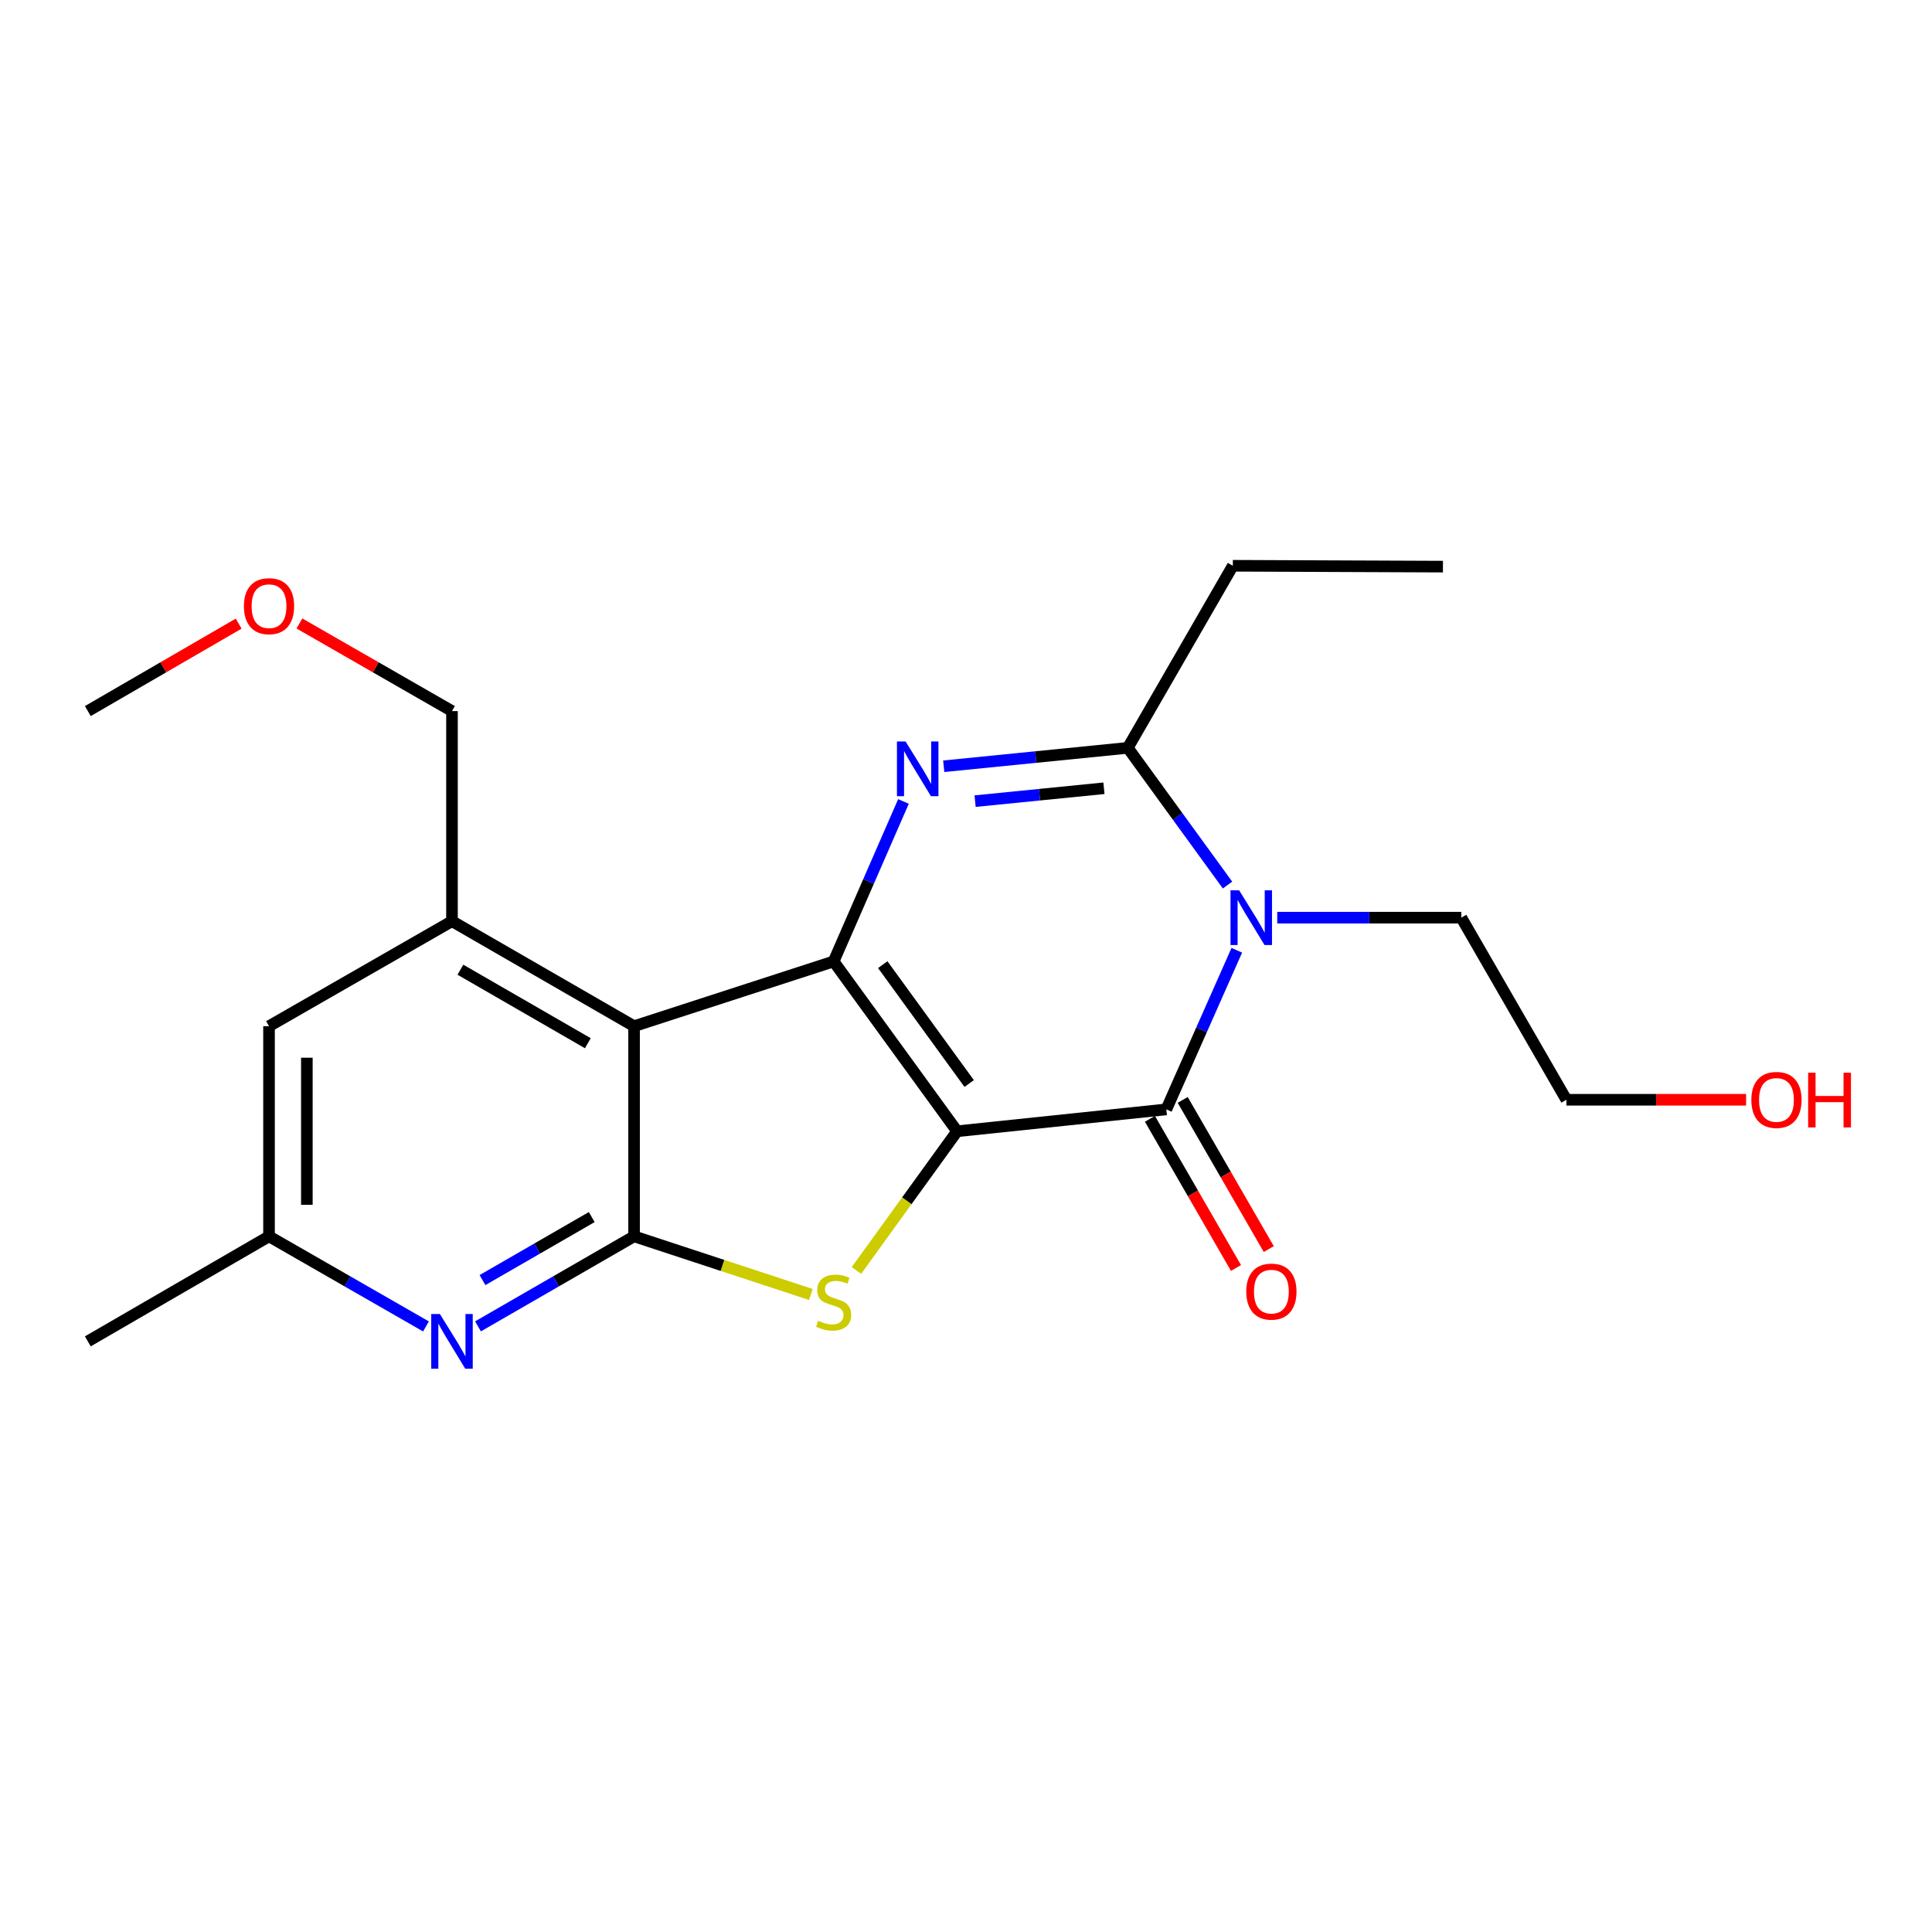 <?xml version='1.0' encoding='iso-8859-1'?>
<svg version='1.1' baseProfile='full'
              xmlns='http://www.w3.org/2000/svg'
                      xmlns:rdkit='http://www.rdkit.org/xml'
                      xmlns:xlink='http://www.w3.org/1999/xlink'
                  xml:space='preserve'
width='1000px' height='1000px' viewBox='0 0 1000 1000'>
<!-- END OF HEADER -->
<rect style='opacity:1.0;fill:#FFFFFF;stroke:none' width='1000' height='1000' x='0' y='0'> </rect>
<path class='bond-0' d='M 495.389,585.538 L 431.487,497.633' style='fill:none;fill-rule:evenodd;stroke:#000000;stroke-width:6px;stroke-linecap:butt;stroke-linejoin:miter;stroke-opacity:1' />
<path class='bond-0' d='M 501.645,560.836 L 456.914,499.303' style='fill:none;fill-rule:evenodd;stroke:#000000;stroke-width:6px;stroke-linecap:butt;stroke-linejoin:miter;stroke-opacity:1' />
<path class='bond-1' d='M 495.389,585.538 L 603.684,574.211' style='fill:none;fill-rule:evenodd;stroke:#000000;stroke-width:6px;stroke-linecap:butt;stroke-linejoin:miter;stroke-opacity:1' />
<path class='bond-3' d='M 495.389,585.538 L 469.341,621.556' style='fill:none;fill-rule:evenodd;stroke:#000000;stroke-width:6px;stroke-linecap:butt;stroke-linejoin:miter;stroke-opacity:1' />
<path class='bond-3' d='M 469.341,621.556 L 443.293,657.574' style='fill:none;fill-rule:evenodd;stroke:#CCCC00;stroke-width:6px;stroke-linecap:butt;stroke-linejoin:miter;stroke-opacity:1' />
<path class='bond-2' d='M 431.487,497.633 L 449.559,456.234' style='fill:none;fill-rule:evenodd;stroke:#000000;stroke-width:6px;stroke-linecap:butt;stroke-linejoin:miter;stroke-opacity:1' />
<path class='bond-2' d='M 449.559,456.234 L 467.631,414.835' style='fill:none;fill-rule:evenodd;stroke:#0000FF;stroke-width:6px;stroke-linecap:butt;stroke-linejoin:miter;stroke-opacity:1' />
<path class='bond-5' d='M 431.487,497.633 L 328.187,531.156' style='fill:none;fill-rule:evenodd;stroke:#000000;stroke-width:6px;stroke-linecap:butt;stroke-linejoin:miter;stroke-opacity:1' />
<path class='bond-4' d='M 603.684,574.211 L 621.925,533.032' style='fill:none;fill-rule:evenodd;stroke:#000000;stroke-width:6px;stroke-linecap:butt;stroke-linejoin:miter;stroke-opacity:1' />
<path class='bond-4' d='M 621.925,533.032 L 640.167,491.853' style='fill:none;fill-rule:evenodd;stroke:#0000FF;stroke-width:6px;stroke-linecap:butt;stroke-linejoin:miter;stroke-opacity:1' />
<path class='bond-10' d='M 595.202,579.105 L 617.476,617.709' style='fill:none;fill-rule:evenodd;stroke:#000000;stroke-width:6px;stroke-linecap:butt;stroke-linejoin:miter;stroke-opacity:1' />
<path class='bond-10' d='M 617.476,617.709 L 639.751,656.312' style='fill:none;fill-rule:evenodd;stroke:#FF0000;stroke-width:6px;stroke-linecap:butt;stroke-linejoin:miter;stroke-opacity:1' />
<path class='bond-10' d='M 612.165,569.317 L 634.44,607.921' style='fill:none;fill-rule:evenodd;stroke:#000000;stroke-width:6px;stroke-linecap:butt;stroke-linejoin:miter;stroke-opacity:1' />
<path class='bond-10' d='M 634.44,607.921 L 656.714,646.524' style='fill:none;fill-rule:evenodd;stroke:#FF0000;stroke-width:6px;stroke-linecap:butt;stroke-linejoin:miter;stroke-opacity:1' />
<path class='bond-23' d='M 488.471,396.61 L 536.105,391.848' style='fill:none;fill-rule:evenodd;stroke:#0000FF;stroke-width:6px;stroke-linecap:butt;stroke-linejoin:miter;stroke-opacity:1' />
<path class='bond-23' d='M 536.105,391.848 L 583.739,387.086' style='fill:none;fill-rule:evenodd;stroke:#000000;stroke-width:6px;stroke-linecap:butt;stroke-linejoin:miter;stroke-opacity:1' />
<path class='bond-23' d='M 504.709,414.669 L 538.053,411.336' style='fill:none;fill-rule:evenodd;stroke:#0000FF;stroke-width:6px;stroke-linecap:butt;stroke-linejoin:miter;stroke-opacity:1' />
<path class='bond-23' d='M 538.053,411.336 L 571.397,408.003' style='fill:none;fill-rule:evenodd;stroke:#000000;stroke-width:6px;stroke-linecap:butt;stroke-linejoin:miter;stroke-opacity:1' />
<path class='bond-6' d='M 419.689,670.019 L 373.938,654.974' style='fill:none;fill-rule:evenodd;stroke:#CCCC00;stroke-width:6px;stroke-linecap:butt;stroke-linejoin:miter;stroke-opacity:1' />
<path class='bond-6' d='M 373.938,654.974 L 328.187,639.93' style='fill:none;fill-rule:evenodd;stroke:#000000;stroke-width:6px;stroke-linecap:butt;stroke-linejoin:miter;stroke-opacity:1' />
<path class='bond-7' d='M 635.371,458.103 L 609.555,422.595' style='fill:none;fill-rule:evenodd;stroke:#0000FF;stroke-width:6px;stroke-linecap:butt;stroke-linejoin:miter;stroke-opacity:1' />
<path class='bond-7' d='M 609.555,422.595 L 583.739,387.086' style='fill:none;fill-rule:evenodd;stroke:#000000;stroke-width:6px;stroke-linecap:butt;stroke-linejoin:miter;stroke-opacity:1' />
<path class='bond-13' d='M 661.099,474.98 L 708.735,474.98' style='fill:none;fill-rule:evenodd;stroke:#0000FF;stroke-width:6px;stroke-linecap:butt;stroke-linejoin:miter;stroke-opacity:1' />
<path class='bond-13' d='M 708.735,474.98 L 756.371,474.98' style='fill:none;fill-rule:evenodd;stroke:#000000;stroke-width:6px;stroke-linecap:butt;stroke-linejoin:miter;stroke-opacity:1' />
<path class='bond-9' d='M 328.187,531.156 L 233.95,476.797' style='fill:none;fill-rule:evenodd;stroke:#000000;stroke-width:6px;stroke-linecap:butt;stroke-linejoin:miter;stroke-opacity:1' />
<path class='bond-9' d='M 304.265,539.967 L 238.299,501.916' style='fill:none;fill-rule:evenodd;stroke:#000000;stroke-width:6px;stroke-linecap:butt;stroke-linejoin:miter;stroke-opacity:1' />
<path class='bond-22' d='M 328.187,531.156 L 328.187,639.93' style='fill:none;fill-rule:evenodd;stroke:#000000;stroke-width:6px;stroke-linecap:butt;stroke-linejoin:miter;stroke-opacity:1' />
<path class='bond-8' d='M 328.187,639.93 L 287.798,663.227' style='fill:none;fill-rule:evenodd;stroke:#000000;stroke-width:6px;stroke-linecap:butt;stroke-linejoin:miter;stroke-opacity:1' />
<path class='bond-8' d='M 287.798,663.227 L 247.41,686.525' style='fill:none;fill-rule:evenodd;stroke:#0000FF;stroke-width:6px;stroke-linecap:butt;stroke-linejoin:miter;stroke-opacity:1' />
<path class='bond-8' d='M 306.284,629.954 L 278.012,646.263' style='fill:none;fill-rule:evenodd;stroke:#000000;stroke-width:6px;stroke-linecap:butt;stroke-linejoin:miter;stroke-opacity:1' />
<path class='bond-8' d='M 278.012,646.263 L 249.74,662.571' style='fill:none;fill-rule:evenodd;stroke:#0000FF;stroke-width:6px;stroke-linecap:butt;stroke-linejoin:miter;stroke-opacity:1' />
<path class='bond-14' d='M 583.739,387.086 L 638.11,292.839' style='fill:none;fill-rule:evenodd;stroke:#000000;stroke-width:6px;stroke-linecap:butt;stroke-linejoin:miter;stroke-opacity:1' />
<path class='bond-12' d='M 220.48,686.558 L 179.863,663.244' style='fill:none;fill-rule:evenodd;stroke:#0000FF;stroke-width:6px;stroke-linecap:butt;stroke-linejoin:miter;stroke-opacity:1' />
<path class='bond-12' d='M 179.863,663.244 L 139.245,639.93' style='fill:none;fill-rule:evenodd;stroke:#000000;stroke-width:6px;stroke-linecap:butt;stroke-linejoin:miter;stroke-opacity:1' />
<path class='bond-11' d='M 233.95,476.797 L 139.245,531.156' style='fill:none;fill-rule:evenodd;stroke:#000000;stroke-width:6px;stroke-linecap:butt;stroke-linejoin:miter;stroke-opacity:1' />
<path class='bond-15' d='M 233.95,476.797 L 233.95,368.056' style='fill:none;fill-rule:evenodd;stroke:#000000;stroke-width:6px;stroke-linecap:butt;stroke-linejoin:miter;stroke-opacity:1' />
<path class='bond-24' d='M 139.245,531.156 L 139.245,639.93' style='fill:none;fill-rule:evenodd;stroke:#000000;stroke-width:6px;stroke-linecap:butt;stroke-linejoin:miter;stroke-opacity:1' />
<path class='bond-24' d='M 158.83,547.472 L 158.83,623.614' style='fill:none;fill-rule:evenodd;stroke:#000000;stroke-width:6px;stroke-linecap:butt;stroke-linejoin:miter;stroke-opacity:1' />
<path class='bond-18' d='M 139.245,639.93 L 45.455,694.289' style='fill:none;fill-rule:evenodd;stroke:#000000;stroke-width:6px;stroke-linecap:butt;stroke-linejoin:miter;stroke-opacity:1' />
<path class='bond-19' d='M 756.371,474.98 L 810.763,569.239' style='fill:none;fill-rule:evenodd;stroke:#000000;stroke-width:6px;stroke-linecap:butt;stroke-linejoin:miter;stroke-opacity:1' />
<path class='bond-21' d='M 638.11,292.839 L 746.861,293.285' style='fill:none;fill-rule:evenodd;stroke:#000000;stroke-width:6px;stroke-linecap:butt;stroke-linejoin:miter;stroke-opacity:1' />
<path class='bond-17' d='M 233.95,368.056 L 194.463,345.382' style='fill:none;fill-rule:evenodd;stroke:#000000;stroke-width:6px;stroke-linecap:butt;stroke-linejoin:miter;stroke-opacity:1' />
<path class='bond-17' d='M 194.463,345.382 L 154.975,322.708' style='fill:none;fill-rule:evenodd;stroke:#FF0000;stroke-width:6px;stroke-linecap:butt;stroke-linejoin:miter;stroke-opacity:1' />
<path class='bond-16' d='M 903.775,569.239 L 857.269,569.239' style='fill:none;fill-rule:evenodd;stroke:#FF0000;stroke-width:6px;stroke-linecap:butt;stroke-linejoin:miter;stroke-opacity:1' />
<path class='bond-16' d='M 857.269,569.239 L 810.763,569.239' style='fill:none;fill-rule:evenodd;stroke:#000000;stroke-width:6px;stroke-linecap:butt;stroke-linejoin:miter;stroke-opacity:1' />
<path class='bond-20' d='M 123.535,322.784 L 84.495,345.42' style='fill:none;fill-rule:evenodd;stroke:#FF0000;stroke-width:6px;stroke-linecap:butt;stroke-linejoin:miter;stroke-opacity:1' />
<path class='bond-20' d='M 84.495,345.42 L 45.455,368.056' style='fill:none;fill-rule:evenodd;stroke:#000000;stroke-width:6px;stroke-linecap:butt;stroke-linejoin:miter;stroke-opacity:1' />
<path  class='atom-3' d='M 468.739 383.796
L 478.019 398.796
Q 478.939 400.276, 480.419 402.956
Q 481.899 405.636, 481.979 405.796
L 481.979 383.796
L 485.739 383.796
L 485.739 412.116
L 481.859 412.116
L 471.899 395.716
Q 470.739 393.796, 469.499 391.596
Q 468.299 389.396, 467.939 388.716
L 467.939 412.116
L 464.259 412.116
L 464.259 383.796
L 468.739 383.796
' fill='#0000FF'/>
<path  class='atom-4' d='M 423.487 683.619
Q 423.807 683.739, 425.127 684.299
Q 426.447 684.859, 427.887 685.219
Q 429.367 685.539, 430.807 685.539
Q 433.487 685.539, 435.047 684.259
Q 436.607 682.939, 436.607 680.659
Q 436.607 679.099, 435.807 678.139
Q 435.047 677.179, 433.847 676.659
Q 432.647 676.139, 430.647 675.539
Q 428.127 674.779, 426.607 674.059
Q 425.127 673.339, 424.047 671.819
Q 423.007 670.299, 423.007 667.739
Q 423.007 664.179, 425.407 661.979
Q 427.847 659.779, 432.647 659.779
Q 435.927 659.779, 439.647 661.339
L 438.727 664.419
Q 435.327 663.019, 432.767 663.019
Q 430.007 663.019, 428.487 664.179
Q 426.967 665.299, 427.007 667.259
Q 427.007 668.779, 427.767 669.699
Q 428.567 670.619, 429.687 671.139
Q 430.847 671.659, 432.767 672.259
Q 435.327 673.059, 436.847 673.859
Q 438.367 674.659, 439.447 676.299
Q 440.567 677.899, 440.567 680.659
Q 440.567 684.579, 437.927 686.699
Q 435.327 688.779, 430.967 688.779
Q 428.447 688.779, 426.527 688.219
Q 424.647 687.699, 422.407 686.779
L 423.487 683.619
' fill='#CCCC00'/>
<path  class='atom-5' d='M 641.381 460.82
L 650.661 475.82
Q 651.581 477.3, 653.061 479.98
Q 654.541 482.66, 654.621 482.82
L 654.621 460.82
L 658.381 460.82
L 658.381 489.14
L 654.501 489.14
L 644.541 472.74
Q 643.381 470.82, 642.141 468.62
Q 640.941 466.42, 640.581 465.74
L 640.581 489.14
L 636.901 489.14
L 636.901 460.82
L 641.381 460.82
' fill='#0000FF'/>
<path  class='atom-9' d='M 227.69 680.129
L 236.97 695.129
Q 237.89 696.609, 239.37 699.289
Q 240.85 701.969, 240.93 702.129
L 240.93 680.129
L 244.69 680.129
L 244.69 708.449
L 240.81 708.449
L 230.85 692.049
Q 229.69 690.129, 228.45 687.929
Q 227.25 685.729, 226.89 685.049
L 226.89 708.449
L 223.21 708.449
L 223.21 680.129
L 227.69 680.129
' fill='#0000FF'/>
<path  class='atom-11' d='M 645.065 668.539
Q 645.065 661.739, 648.425 657.939
Q 651.785 654.139, 658.065 654.139
Q 664.345 654.139, 667.705 657.939
Q 671.065 661.739, 671.065 668.539
Q 671.065 675.419, 667.665 679.339
Q 664.265 683.219, 658.065 683.219
Q 651.825 683.219, 648.425 679.339
Q 645.065 675.459, 645.065 668.539
M 658.065 680.019
Q 662.385 680.019, 664.705 677.139
Q 667.065 674.219, 667.065 668.539
Q 667.065 662.979, 664.705 660.179
Q 662.385 657.339, 658.065 657.339
Q 653.745 657.339, 651.385 660.139
Q 649.065 662.939, 649.065 668.539
Q 649.065 674.259, 651.385 677.139
Q 653.745 680.019, 658.065 680.019
' fill='#FF0000'/>
<path  class='atom-17' d='M 906.493 569.319
Q 906.493 562.519, 909.853 558.719
Q 913.213 554.919, 919.493 554.919
Q 925.773 554.919, 929.133 558.719
Q 932.493 562.519, 932.493 569.319
Q 932.493 576.199, 929.093 580.119
Q 925.693 583.999, 919.493 583.999
Q 913.253 583.999, 909.853 580.119
Q 906.493 576.239, 906.493 569.319
M 919.493 580.799
Q 923.813 580.799, 926.133 577.919
Q 928.493 574.999, 928.493 569.319
Q 928.493 563.759, 926.133 560.959
Q 923.813 558.119, 919.493 558.119
Q 915.173 558.119, 912.813 560.919
Q 910.493 563.719, 910.493 569.319
Q 910.493 575.039, 912.813 577.919
Q 915.173 580.799, 919.493 580.799
' fill='#FF0000'/>
<path  class='atom-17' d='M 935.893 555.239
L 939.733 555.239
L 939.733 567.279
L 954.213 567.279
L 954.213 555.239
L 958.053 555.239
L 958.053 583.559
L 954.213 583.559
L 954.213 570.479
L 939.733 570.479
L 939.733 583.559
L 935.893 583.559
L 935.893 555.239
' fill='#FF0000'/>
<path  class='atom-18' d='M 126.245 313.755
Q 126.245 306.955, 129.605 303.155
Q 132.965 299.355, 139.245 299.355
Q 145.525 299.355, 148.885 303.155
Q 152.245 306.955, 152.245 313.755
Q 152.245 320.635, 148.845 324.555
Q 145.445 328.435, 139.245 328.435
Q 133.005 328.435, 129.605 324.555
Q 126.245 320.675, 126.245 313.755
M 139.245 325.235
Q 143.565 325.235, 145.885 322.355
Q 148.245 319.435, 148.245 313.755
Q 148.245 308.195, 145.885 305.395
Q 143.565 302.555, 139.245 302.555
Q 134.925 302.555, 132.565 305.355
Q 130.245 308.155, 130.245 313.755
Q 130.245 319.475, 132.565 322.355
Q 134.925 325.235, 139.245 325.235
' fill='#FF0000'/>
</svg>
